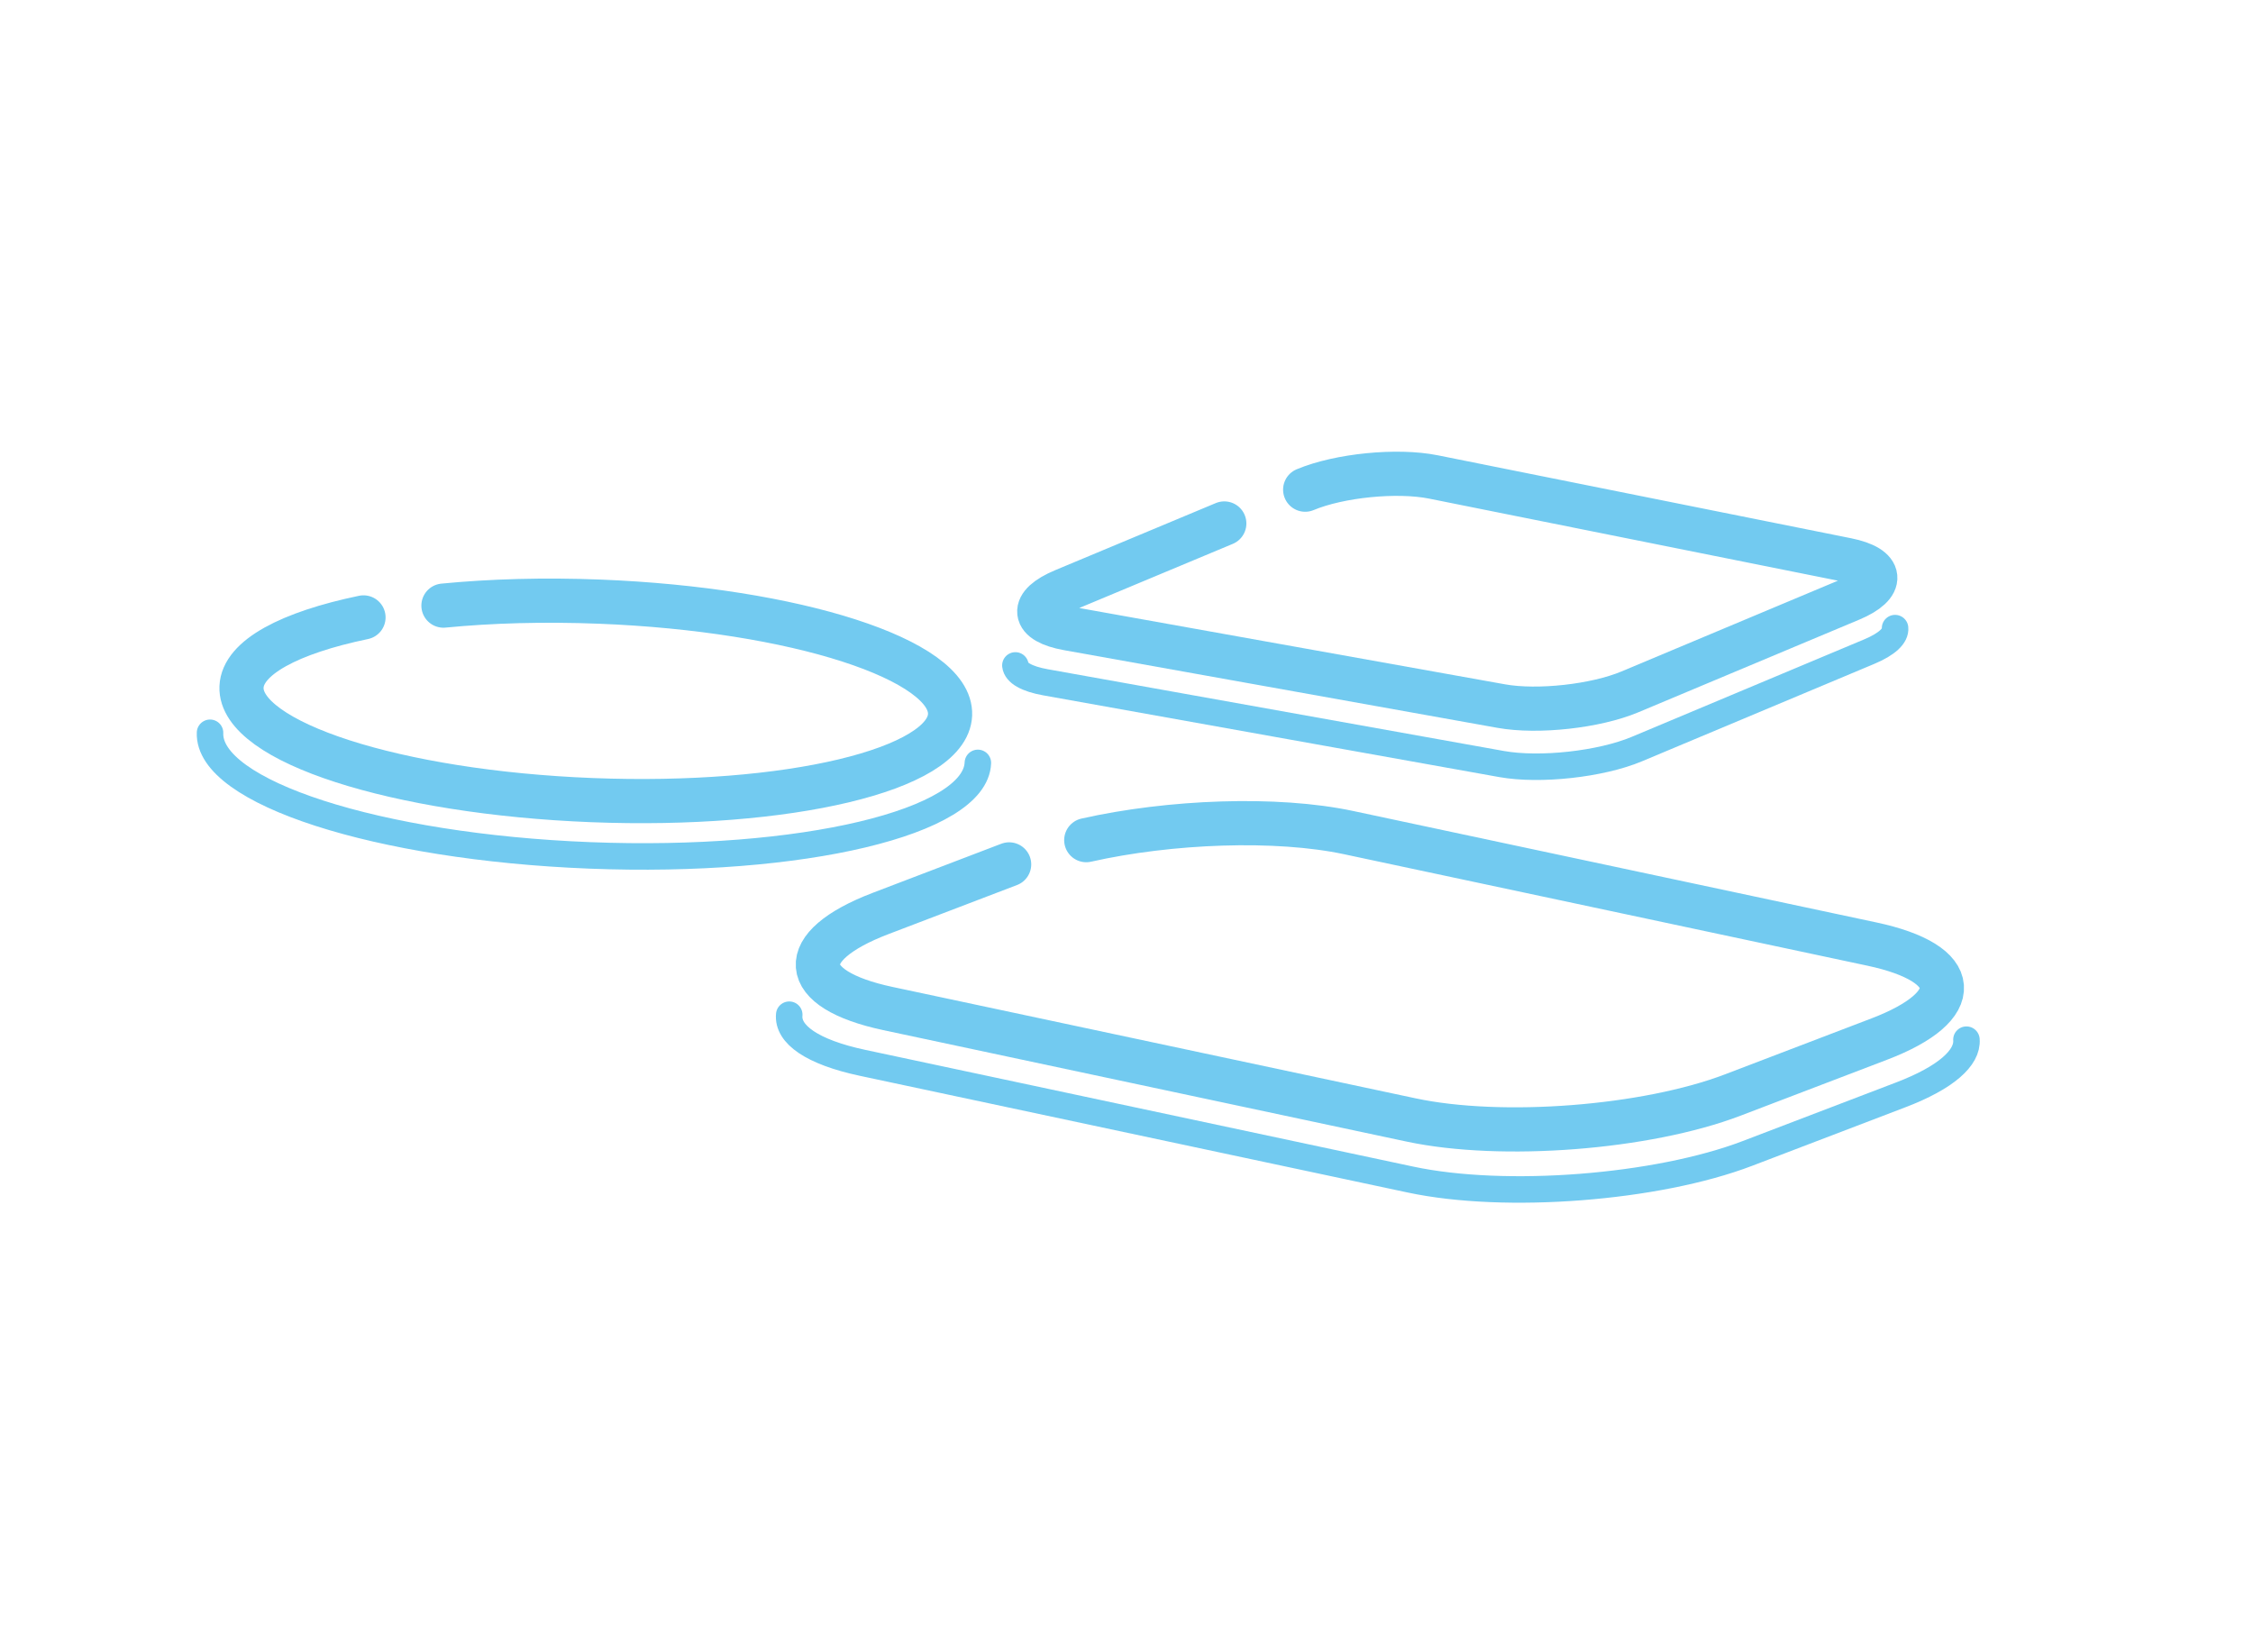 <?xml version="1.0" encoding="utf-8"?>
<!-- Generator: Adobe Illustrator 16.0.0, SVG Export Plug-In . SVG Version: 6.00 Build 0)  -->
<!DOCTYPE svg PUBLIC "-//W3C//DTD SVG 1.1//EN" "http://www.w3.org/Graphics/SVG/1.1/DTD/svg11.dtd">
<svg version="1.1" id="Layer_1" xmlns="http://www.w3.org/2000/svg" xmlns:xlink="http://www.w3.org/1999/xlink" x="0px" y="0px"
	 width="255px" height="187px" viewBox="0 0 255 187" enable-background="new 0 0 255 187" xml:space="preserve">
<g>
	<path fill="none" stroke="#72CAF0" stroke-width="5" stroke-linecap="round" stroke-miterlimit="10" d="M147.723,55.419
		c3.868-1.617,10.401-2.265,14.514-1.44l46.795,9.391c4.113,0.826,4.313,2.828,0.443,4.45l-25.012,10.488
		c-3.869,1.621-10.413,2.344-14.542,1.604l-49.055-8.791c-4.13-0.74-4.342-2.669-0.471-4.286l18.173-7.591"/>
</g>
<g>
	<path fill="none" stroke="#72CAF0" stroke-width="3" stroke-linecap="round" stroke-miterlimit="10" d="M214.488,71.088
		c0.087,0.851-0.879,1.803-2.916,2.657l-26.318,11.036c-4.07,1.707-10.957,2.467-15.305,1.688l-51.619-9.251
		c-2.173-0.39-3.314-1.091-3.406-1.909"/>
</g>
<path fill="none" stroke="#72CAF0" stroke-width="5" stroke-linecap="round" stroke-miterlimit="10" d="M50.191,68.541
	c5.352-0.522,11.355-0.697,17.683-0.449c22.146,0.868,39.902,6.602,39.657,12.803c-0.241,6.205-18.393,10.528-40.538,9.659
	c-22.146-0.868-39.901-6.601-39.658-12.804c0.13-3.342,5.458-6.139,13.806-7.873"/>
<path fill="none" stroke="#72CAF0" stroke-width="3" stroke-linecap="round" stroke-miterlimit="10" d="M110.677,86.341
	c-0.263,6.722-19.932,11.408-43.929,10.468c-23.998-0.941-43.239-7.153-42.976-13.876"/>
<path fill="none" stroke="#72CAF0" stroke-width="5" stroke-linecap="round" stroke-miterlimit="10" d="M122.945,95.083
	c9.506-2.139,21.542-2.59,29.688-0.854l59.229,12.615c10.238,2.182,10.613,7.02,0.836,10.754l-16.581,6.332
	c-9.778,3.734-26.155,5.006-36.394,2.824l-59.229-12.613c-10.237-2.182-10.612-7.02-0.834-10.755l14.557-5.558"/>
<path fill="none" stroke="#72CAF0" stroke-width="3" stroke-linecap="round" stroke-miterlimit="10" d="M222.566,117.666
	c0.16,2.041-2.303,4.286-7.426,6.242l-17.365,6.633c-10.242,3.912-27.396,5.242-38.118,2.959l-62.034-13.214
	c-5.731-1.222-8.512-3.235-8.294-5.446"/>
</svg>
